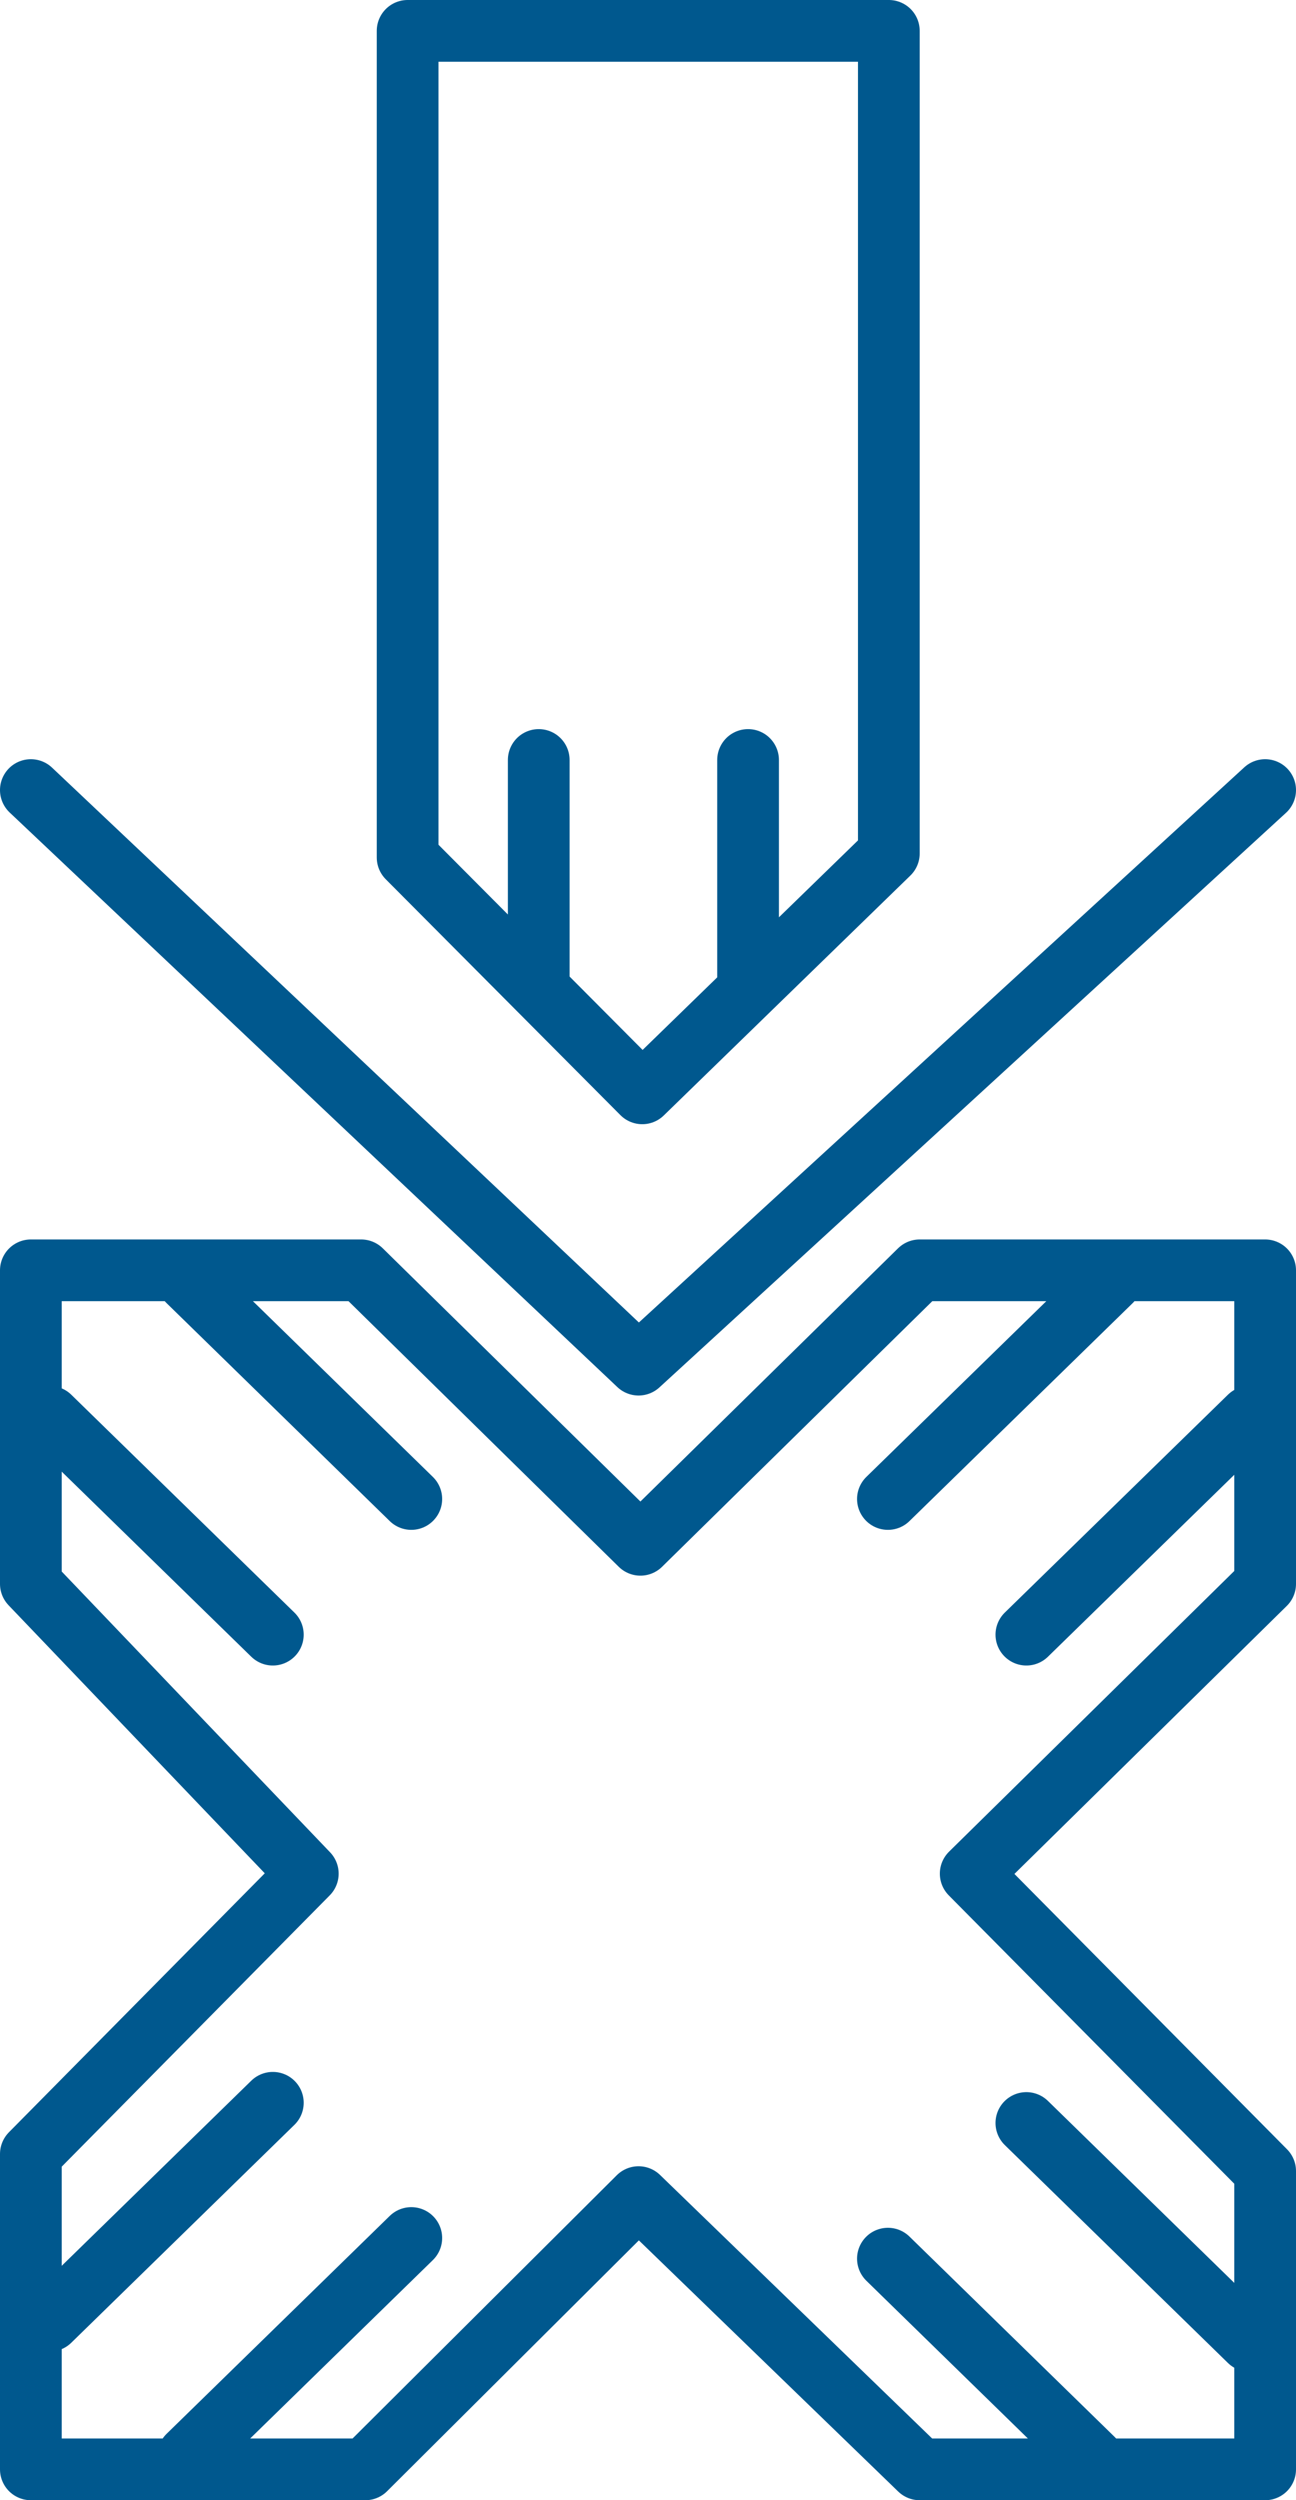 <svg width="42" height="81" viewBox="0 0 42 81" fill="none" xmlns="http://www.w3.org/2000/svg">
<path d="M24.243 31.782V24.621M17.459 31.782V24.621M40.493 75.838L33.262 68.779M35.424 79.665L28.775 73.174M1.611 75.183L8.842 68.124M6.099 79.563L13.329 72.505M40.493 45.9L33.262 52.958M36.006 41.504L28.775 48.563M1.611 45.9L8.842 52.958M6.099 41.504L13.329 48.563M1 25.596L20.694 44.211L41 25.596M28.805 1V27.649L20.814 35.421L13.21 27.78V1H28.805ZM1 69.783L9.975 60.701L1 51.314V41.155H11.704L20.754 50.047L29.804 41.155H41V51.314L31.458 60.701L41 70.336V80H29.804L20.694 71.18L11.839 80H1V69.797V69.783Z" stroke="#00588E" stroke-width="2" stroke-linecap="round" stroke-linejoin="round"/>
</svg>
